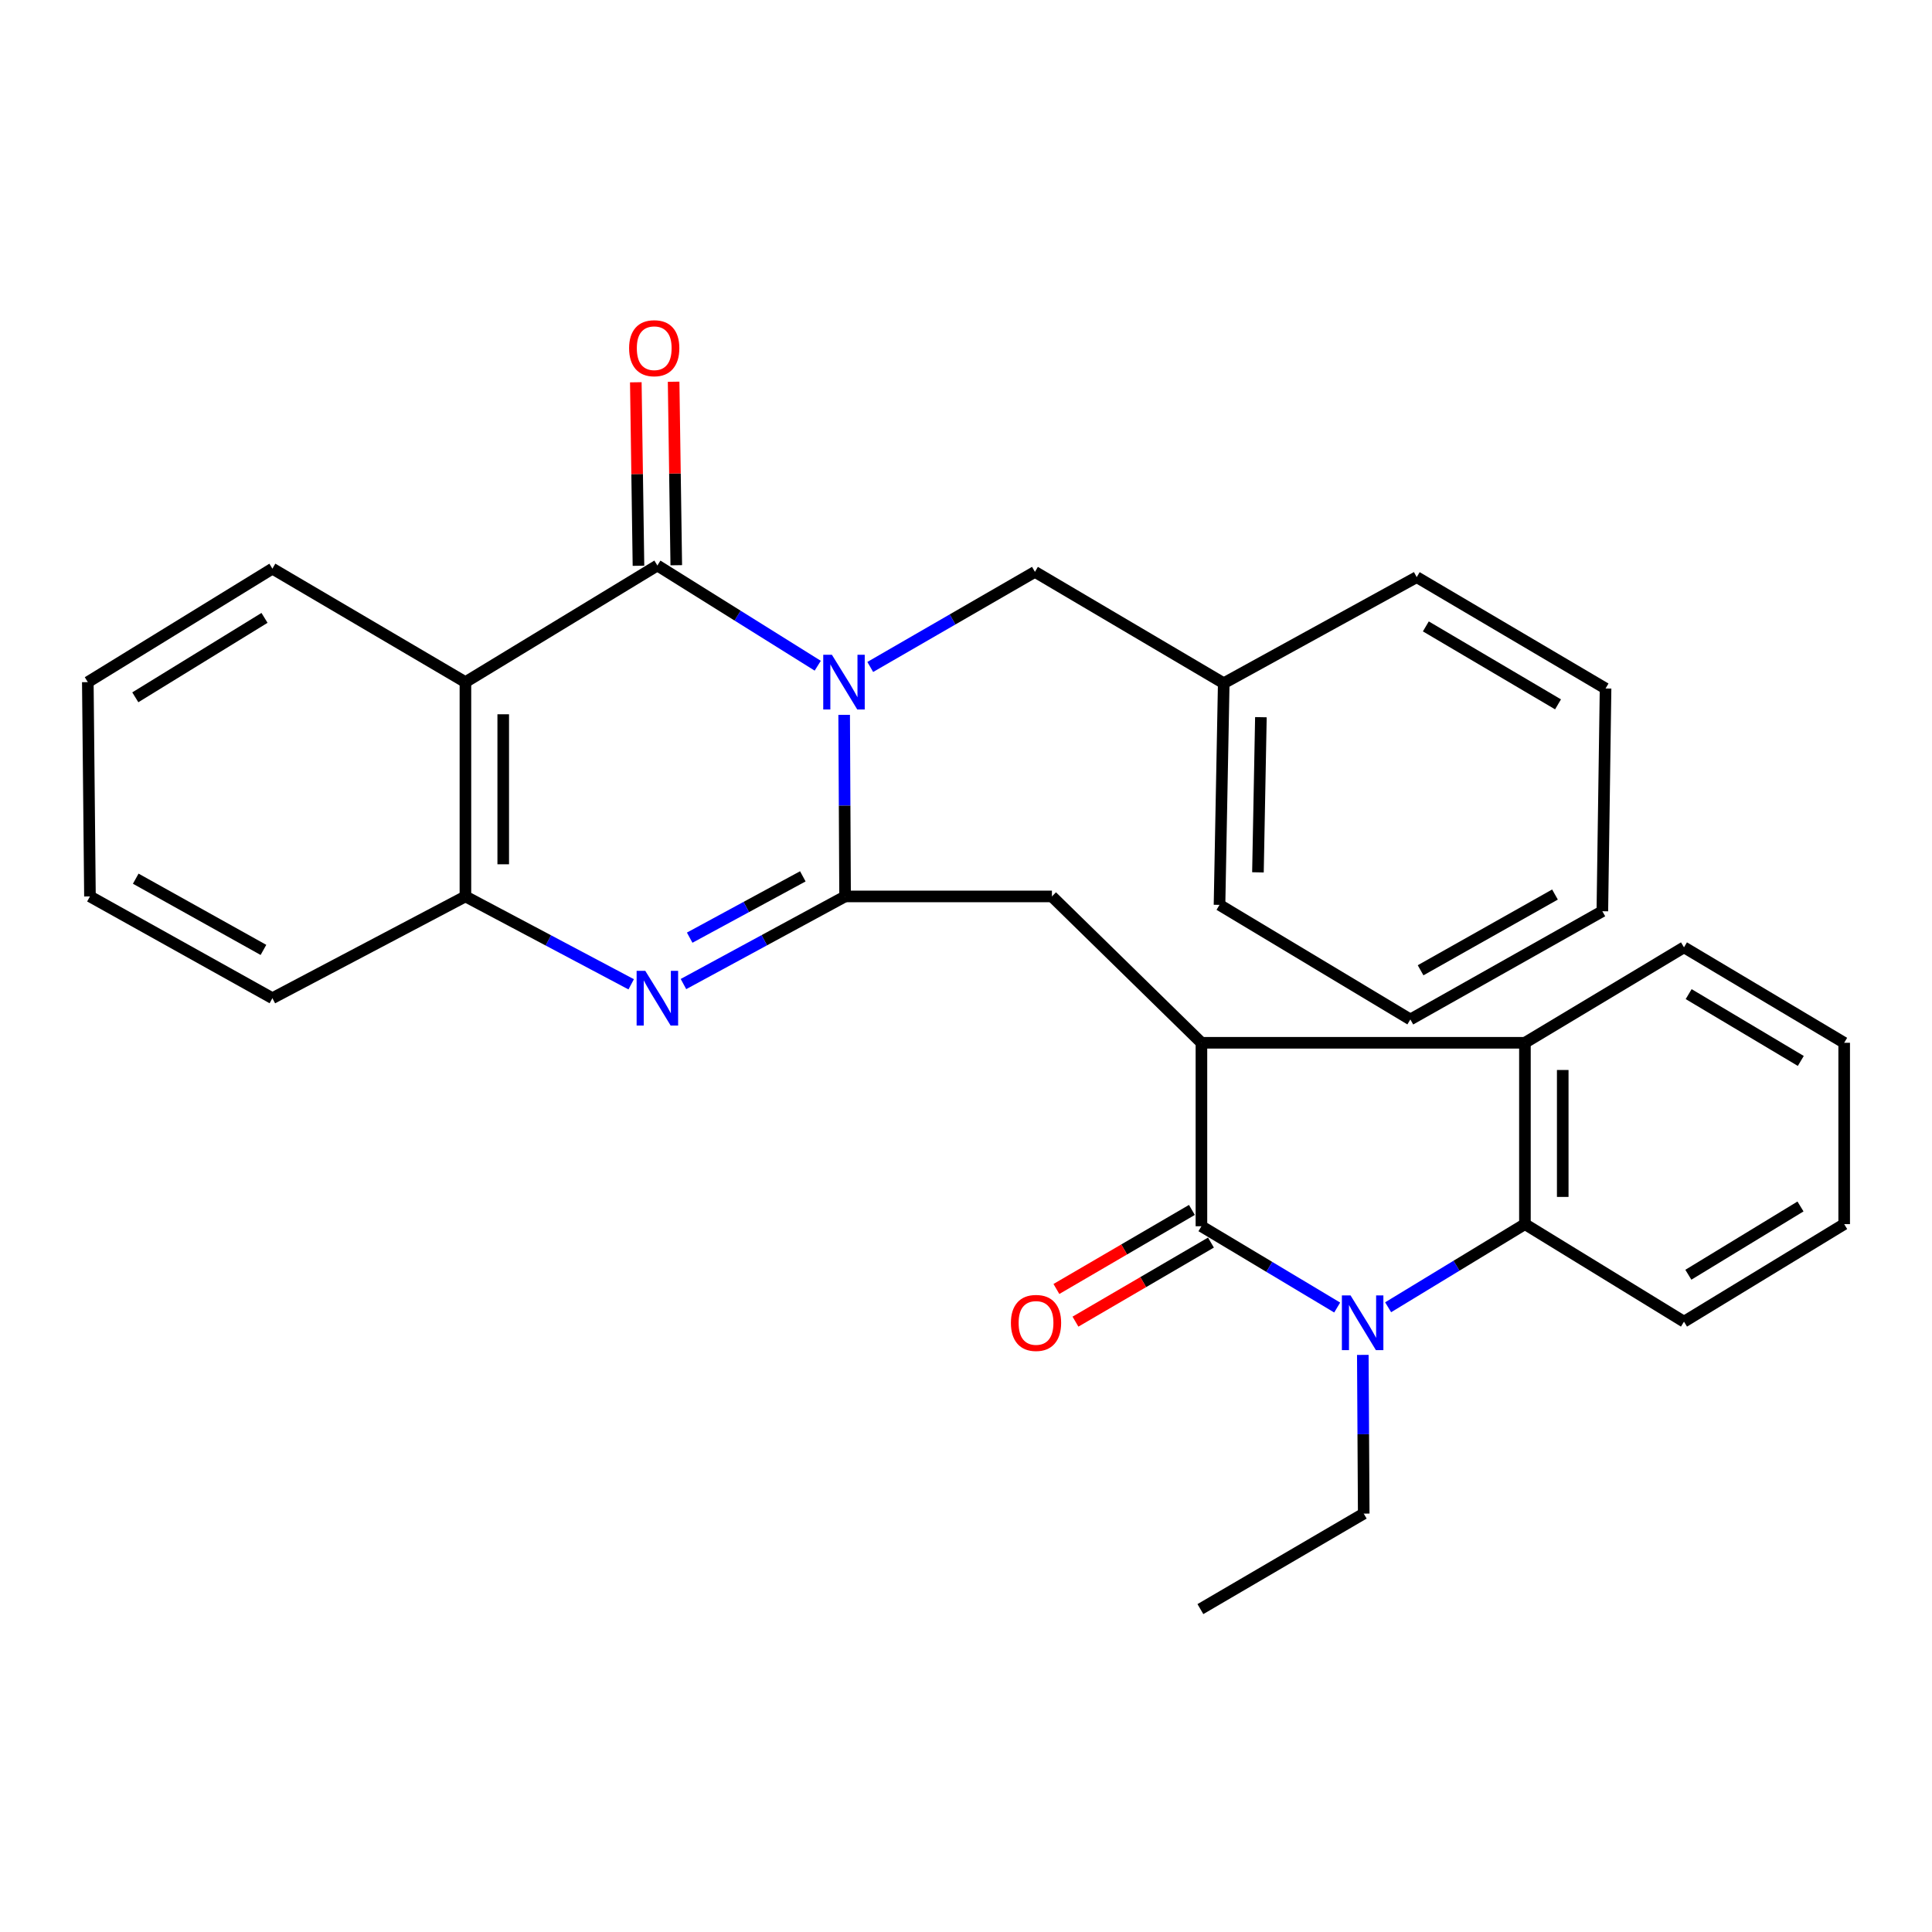 <?xml version='1.0' encoding='iso-8859-1'?>
<svg version='1.1' baseProfile='full'
              xmlns='http://www.w3.org/2000/svg'
                      xmlns:rdkit='http://www.rdkit.org/xml'
                      xmlns:xlink='http://www.w3.org/1999/xlink'
                  xml:space='preserve'
width='1000px' height='1000px' viewBox='0 0 1000 1000'>
<!-- END OF HEADER -->
<rect style='opacity:1.0;fill:#FFFFFF;stroke:none' width='1000' height='1000' x='0' y='0'> </rect>
<path class='bond-0' d='M 436.934,370.003 L 437.174,416.997' style='fill:none;fill-rule:evenodd;stroke:#0000FF;stroke-width:6px;stroke-linecap:butt;stroke-linejoin:miter;stroke-opacity:1' />
<path class='bond-0' d='M 437.174,416.997 L 437.413,463.991' style='fill:none;fill-rule:evenodd;stroke:#000000;stroke-width:6px;stroke-linecap:butt;stroke-linejoin:miter;stroke-opacity:1' />
<path class='bond-1' d='M 423.26,344.578 L 381.758,318.639' style='fill:none;fill-rule:evenodd;stroke:#0000FF;stroke-width:6px;stroke-linecap:butt;stroke-linejoin:miter;stroke-opacity:1' />
<path class='bond-1' d='M 381.758,318.639 L 340.255,292.701' style='fill:none;fill-rule:evenodd;stroke:#000000;stroke-width:6px;stroke-linecap:butt;stroke-linejoin:miter;stroke-opacity:1' />
<path class='bond-11' d='M 450.441,345.22 L 493.061,320.607' style='fill:none;fill-rule:evenodd;stroke:#0000FF;stroke-width:6px;stroke-linecap:butt;stroke-linejoin:miter;stroke-opacity:1' />
<path class='bond-11' d='M 493.061,320.607 L 535.68,295.995' style='fill:none;fill-rule:evenodd;stroke:#000000;stroke-width:6px;stroke-linecap:butt;stroke-linejoin:miter;stroke-opacity:1' />
<path class='bond-4' d='M 437.413,463.991 L 395.586,486.667' style='fill:none;fill-rule:evenodd;stroke:#000000;stroke-width:6px;stroke-linecap:butt;stroke-linejoin:miter;stroke-opacity:1' />
<path class='bond-4' d='M 395.586,486.667 L 353.758,509.343' style='fill:none;fill-rule:evenodd;stroke:#0000FF;stroke-width:6px;stroke-linecap:butt;stroke-linejoin:miter;stroke-opacity:1' />
<path class='bond-4' d='M 415.539,453.591 L 386.259,469.464' style='fill:none;fill-rule:evenodd;stroke:#000000;stroke-width:6px;stroke-linecap:butt;stroke-linejoin:miter;stroke-opacity:1' />
<path class='bond-4' d='M 386.259,469.464 L 356.98,485.337' style='fill:none;fill-rule:evenodd;stroke:#0000FF;stroke-width:6px;stroke-linecap:butt;stroke-linejoin:miter;stroke-opacity:1' />
<path class='bond-9' d='M 437.413,463.991 L 544.475,463.991' style='fill:none;fill-rule:evenodd;stroke:#000000;stroke-width:6px;stroke-linecap:butt;stroke-linejoin:miter;stroke-opacity:1' />
<path class='bond-6' d='M 340.255,292.701 L 240.901,353.07' style='fill:none;fill-rule:evenodd;stroke:#000000;stroke-width:6px;stroke-linecap:butt;stroke-linejoin:miter;stroke-opacity:1' />
<path class='bond-12' d='M 350.038,292.559 L 349.35,245.07' style='fill:none;fill-rule:evenodd;stroke:#000000;stroke-width:6px;stroke-linecap:butt;stroke-linejoin:miter;stroke-opacity:1' />
<path class='bond-12' d='M 349.35,245.07 L 348.662,197.581' style='fill:none;fill-rule:evenodd;stroke:#FF0000;stroke-width:6px;stroke-linecap:butt;stroke-linejoin:miter;stroke-opacity:1' />
<path class='bond-12' d='M 330.472,292.842 L 329.784,245.353' style='fill:none;fill-rule:evenodd;stroke:#000000;stroke-width:6px;stroke-linecap:butt;stroke-linejoin:miter;stroke-opacity:1' />
<path class='bond-12' d='M 329.784,245.353 L 329.096,197.865' style='fill:none;fill-rule:evenodd;stroke:#FF0000;stroke-width:6px;stroke-linecap:butt;stroke-linejoin:miter;stroke-opacity:1' />
<path class='bond-2' d='M 621.858,634.705 L 621.858,539.743' style='fill:none;fill-rule:evenodd;stroke:#000000;stroke-width:6px;stroke-linecap:butt;stroke-linejoin:miter;stroke-opacity:1' />
<path class='bond-3' d='M 621.858,634.705 L 656.991,655.739' style='fill:none;fill-rule:evenodd;stroke:#000000;stroke-width:6px;stroke-linecap:butt;stroke-linejoin:miter;stroke-opacity:1' />
<path class='bond-3' d='M 656.991,655.739 L 692.125,676.774' style='fill:none;fill-rule:evenodd;stroke:#0000FF;stroke-width:6px;stroke-linecap:butt;stroke-linejoin:miter;stroke-opacity:1' />
<path class='bond-13' d='M 616.927,626.254 L 581.86,646.716' style='fill:none;fill-rule:evenodd;stroke:#000000;stroke-width:6px;stroke-linecap:butt;stroke-linejoin:miter;stroke-opacity:1' />
<path class='bond-13' d='M 581.86,646.716 L 546.792,667.177' style='fill:none;fill-rule:evenodd;stroke:#FF0000;stroke-width:6px;stroke-linecap:butt;stroke-linejoin:miter;stroke-opacity:1' />
<path class='bond-13' d='M 626.789,643.156 L 591.722,663.617' style='fill:none;fill-rule:evenodd;stroke:#000000;stroke-width:6px;stroke-linecap:butt;stroke-linejoin:miter;stroke-opacity:1' />
<path class='bond-13' d='M 591.722,663.617 L 556.654,684.079' style='fill:none;fill-rule:evenodd;stroke:#FF0000;stroke-width:6px;stroke-linecap:butt;stroke-linejoin:miter;stroke-opacity:1' />
<path class='bond-14' d='M 705.391,701.289 L 705.626,742.363' style='fill:none;fill-rule:evenodd;stroke:#0000FF;stroke-width:6px;stroke-linecap:butt;stroke-linejoin:miter;stroke-opacity:1' />
<path class='bond-14' d='M 705.626,742.363 L 705.861,783.437' style='fill:none;fill-rule:evenodd;stroke:#000000;stroke-width:6px;stroke-linecap:butt;stroke-linejoin:miter;stroke-opacity:1' />
<path class='bond-33' d='M 718.494,676.639 L 753.897,655.123' style='fill:none;fill-rule:evenodd;stroke:#0000FF;stroke-width:6px;stroke-linecap:butt;stroke-linejoin:miter;stroke-opacity:1' />
<path class='bond-33' d='M 753.897,655.123 L 789.3,633.607' style='fill:none;fill-rule:evenodd;stroke:#000000;stroke-width:6px;stroke-linecap:butt;stroke-linejoin:miter;stroke-opacity:1' />
<path class='bond-30' d='M 326.704,509.479 L 283.803,486.735' style='fill:none;fill-rule:evenodd;stroke:#0000FF;stroke-width:6px;stroke-linecap:butt;stroke-linejoin:miter;stroke-opacity:1' />
<path class='bond-30' d='M 283.803,486.735 L 240.901,463.991' style='fill:none;fill-rule:evenodd;stroke:#000000;stroke-width:6px;stroke-linecap:butt;stroke-linejoin:miter;stroke-opacity:1' />
<path class='bond-5' d='M 621.858,539.743 L 544.475,463.991' style='fill:none;fill-rule:evenodd;stroke:#000000;stroke-width:6px;stroke-linecap:butt;stroke-linejoin:miter;stroke-opacity:1' />
<path class='bond-8' d='M 621.858,539.743 L 789.3,539.743' style='fill:none;fill-rule:evenodd;stroke:#000000;stroke-width:6px;stroke-linecap:butt;stroke-linejoin:miter;stroke-opacity:1' />
<path class='bond-10' d='M 240.901,353.07 L 240.901,463.991' style='fill:none;fill-rule:evenodd;stroke:#000000;stroke-width:6px;stroke-linecap:butt;stroke-linejoin:miter;stroke-opacity:1' />
<path class='bond-10' d='M 260.47,369.708 L 260.47,447.353' style='fill:none;fill-rule:evenodd;stroke:#000000;stroke-width:6px;stroke-linecap:butt;stroke-linejoin:miter;stroke-opacity:1' />
<path class='bond-15' d='M 240.901,353.07 L 140.993,294.331' style='fill:none;fill-rule:evenodd;stroke:#000000;stroke-width:6px;stroke-linecap:butt;stroke-linejoin:miter;stroke-opacity:1' />
<path class='bond-7' d='M 789.3,633.607 L 789.3,539.743' style='fill:none;fill-rule:evenodd;stroke:#000000;stroke-width:6px;stroke-linecap:butt;stroke-linejoin:miter;stroke-opacity:1' />
<path class='bond-7' d='M 808.868,619.527 L 808.868,553.823' style='fill:none;fill-rule:evenodd;stroke:#000000;stroke-width:6px;stroke-linecap:butt;stroke-linejoin:miter;stroke-opacity:1' />
<path class='bond-17' d='M 789.3,633.607 L 871.629,684.094' style='fill:none;fill-rule:evenodd;stroke:#000000;stroke-width:6px;stroke-linecap:butt;stroke-linejoin:miter;stroke-opacity:1' />
<path class='bond-18' d='M 789.3,539.743 L 871.629,490.332' style='fill:none;fill-rule:evenodd;stroke:#000000;stroke-width:6px;stroke-linecap:butt;stroke-linejoin:miter;stroke-opacity:1' />
<path class='bond-19' d='M 240.901,463.991 L 140.993,516.663' style='fill:none;fill-rule:evenodd;stroke:#000000;stroke-width:6px;stroke-linecap:butt;stroke-linejoin:miter;stroke-opacity:1' />
<path class='bond-16' d='M 535.68,295.995 L 633.403,353.635' style='fill:none;fill-rule:evenodd;stroke:#000000;stroke-width:6px;stroke-linecap:butt;stroke-linejoin:miter;stroke-opacity:1' />
<path class='bond-22' d='M 705.861,783.437 L 621.325,832.869' style='fill:none;fill-rule:evenodd;stroke:#000000;stroke-width:6px;stroke-linecap:butt;stroke-linejoin:miter;stroke-opacity:1' />
<path class='bond-23' d='M 140.993,294.331 L 45.455,353.07' style='fill:none;fill-rule:evenodd;stroke:#000000;stroke-width:6px;stroke-linecap:butt;stroke-linejoin:miter;stroke-opacity:1' />
<path class='bond-23' d='M 136.911,319.812 L 70.034,360.929' style='fill:none;fill-rule:evenodd;stroke:#000000;stroke-width:6px;stroke-linecap:butt;stroke-linejoin:miter;stroke-opacity:1' />
<path class='bond-20' d='M 633.403,353.635 L 631.218,468.361' style='fill:none;fill-rule:evenodd;stroke:#000000;stroke-width:6px;stroke-linecap:butt;stroke-linejoin:miter;stroke-opacity:1' />
<path class='bond-20' d='M 652.641,371.217 L 651.111,451.525' style='fill:none;fill-rule:evenodd;stroke:#000000;stroke-width:6px;stroke-linecap:butt;stroke-linejoin:miter;stroke-opacity:1' />
<path class='bond-21' d='M 633.403,353.635 L 733.29,298.723' style='fill:none;fill-rule:evenodd;stroke:#000000;stroke-width:6px;stroke-linecap:butt;stroke-linejoin:miter;stroke-opacity:1' />
<path class='bond-34' d='M 871.629,684.094 L 954.545,633.607' style='fill:none;fill-rule:evenodd;stroke:#000000;stroke-width:6px;stroke-linecap:butt;stroke-linejoin:miter;stroke-opacity:1' />
<path class='bond-34' d='M 873.89,659.807 L 931.931,624.466' style='fill:none;fill-rule:evenodd;stroke:#000000;stroke-width:6px;stroke-linecap:butt;stroke-linejoin:miter;stroke-opacity:1' />
<path class='bond-24' d='M 871.629,490.332 L 954.545,539.743' style='fill:none;fill-rule:evenodd;stroke:#000000;stroke-width:6px;stroke-linecap:butt;stroke-linejoin:miter;stroke-opacity:1' />
<path class='bond-24' d='M 874.049,514.554 L 932.091,549.142' style='fill:none;fill-rule:evenodd;stroke:#000000;stroke-width:6px;stroke-linecap:butt;stroke-linejoin:miter;stroke-opacity:1' />
<path class='bond-32' d='M 140.993,516.663 L 46.563,463.991' style='fill:none;fill-rule:evenodd;stroke:#000000;stroke-width:6px;stroke-linecap:butt;stroke-linejoin:miter;stroke-opacity:1' />
<path class='bond-32' d='M 136.361,491.672 L 70.26,454.802' style='fill:none;fill-rule:evenodd;stroke:#000000;stroke-width:6px;stroke-linecap:butt;stroke-linejoin:miter;stroke-opacity:1' />
<path class='bond-27' d='M 631.218,468.361 L 729.996,527.665' style='fill:none;fill-rule:evenodd;stroke:#000000;stroke-width:6px;stroke-linecap:butt;stroke-linejoin:miter;stroke-opacity:1' />
<path class='bond-28' d='M 733.29,298.723 L 831.035,356.364' style='fill:none;fill-rule:evenodd;stroke:#000000;stroke-width:6px;stroke-linecap:butt;stroke-linejoin:miter;stroke-opacity:1' />
<path class='bond-28' d='M 738.012,324.225 L 806.433,364.574' style='fill:none;fill-rule:evenodd;stroke:#000000;stroke-width:6px;stroke-linecap:butt;stroke-linejoin:miter;stroke-opacity:1' />
<path class='bond-26' d='M 45.455,353.07 L 46.563,463.991' style='fill:none;fill-rule:evenodd;stroke:#000000;stroke-width:6px;stroke-linecap:butt;stroke-linejoin:miter;stroke-opacity:1' />
<path class='bond-25' d='M 954.545,539.743 L 954.545,633.607' style='fill:none;fill-rule:evenodd;stroke:#000000;stroke-width:6px;stroke-linecap:butt;stroke-linejoin:miter;stroke-opacity:1' />
<path class='bond-31' d='M 729.996,527.665 L 829.372,471.655' style='fill:none;fill-rule:evenodd;stroke:#000000;stroke-width:6px;stroke-linecap:butt;stroke-linejoin:miter;stroke-opacity:1' />
<path class='bond-31' d='M 735.294,502.216 L 804.857,463.009' style='fill:none;fill-rule:evenodd;stroke:#000000;stroke-width:6px;stroke-linecap:butt;stroke-linejoin:miter;stroke-opacity:1' />
<path class='bond-29' d='M 831.035,356.364 L 829.372,471.655' style='fill:none;fill-rule:evenodd;stroke:#000000;stroke-width:6px;stroke-linecap:butt;stroke-linejoin:miter;stroke-opacity:1' />
<path  class='atom-0' d='M 430.588 338.91
L 439.868 353.91
Q 440.788 355.39, 442.268 358.07
Q 443.748 360.75, 443.828 360.91
L 443.828 338.91
L 447.588 338.91
L 447.588 367.23
L 443.708 367.23
L 433.748 350.83
Q 432.588 348.91, 431.348 346.71
Q 430.148 344.51, 429.788 343.83
L 429.788 367.23
L 426.108 367.23
L 426.108 338.91
L 430.588 338.91
' fill='#0000FF'/>
<path  class='atom-4' d='M 699.036 670.499
L 708.316 685.499
Q 709.236 686.979, 710.716 689.659
Q 712.196 692.339, 712.276 692.499
L 712.276 670.499
L 716.036 670.499
L 716.036 698.819
L 712.156 698.819
L 702.196 682.419
Q 701.036 680.499, 699.796 678.299
Q 698.596 676.099, 698.236 675.419
L 698.236 698.819
L 694.556 698.819
L 694.556 670.499
L 699.036 670.499
' fill='#0000FF'/>
<path  class='atom-5' d='M 333.995 502.503
L 343.275 517.503
Q 344.195 518.983, 345.675 521.663
Q 347.155 524.343, 347.235 524.503
L 347.235 502.503
L 350.995 502.503
L 350.995 530.823
L 347.115 530.823
L 337.155 514.423
Q 335.995 512.503, 334.755 510.303
Q 333.555 508.103, 333.195 507.423
L 333.195 530.823
L 329.515 530.823
L 329.515 502.503
L 333.995 502.503
' fill='#0000FF'/>
<path  class='atom-13' d='M 325.624 180.229
Q 325.624 173.429, 328.984 169.629
Q 332.344 165.829, 338.624 165.829
Q 344.904 165.829, 348.264 169.629
Q 351.624 173.429, 351.624 180.229
Q 351.624 187.109, 348.224 191.029
Q 344.824 194.909, 338.624 194.909
Q 332.384 194.909, 328.984 191.029
Q 325.624 187.149, 325.624 180.229
M 338.624 191.709
Q 342.944 191.709, 345.264 188.829
Q 347.624 185.909, 347.624 180.229
Q 347.624 174.669, 345.264 171.869
Q 342.944 169.029, 338.624 169.029
Q 334.304 169.029, 331.944 171.829
Q 329.624 174.629, 329.624 180.229
Q 329.624 185.949, 331.944 188.829
Q 334.304 191.709, 338.624 191.709
' fill='#FF0000'/>
<path  class='atom-14' d='M 523.245 684.739
Q 523.245 677.939, 526.605 674.139
Q 529.965 670.339, 536.245 670.339
Q 542.525 670.339, 545.885 674.139
Q 549.245 677.939, 549.245 684.739
Q 549.245 691.619, 545.845 695.539
Q 542.445 699.419, 536.245 699.419
Q 530.005 699.419, 526.605 695.539
Q 523.245 691.659, 523.245 684.739
M 536.245 696.219
Q 540.565 696.219, 542.885 693.339
Q 545.245 690.419, 545.245 684.739
Q 545.245 679.179, 542.885 676.379
Q 540.565 673.539, 536.245 673.539
Q 531.925 673.539, 529.565 676.339
Q 527.245 679.139, 527.245 684.739
Q 527.245 690.459, 529.565 693.339
Q 531.925 696.219, 536.245 696.219
' fill='#FF0000'/>
</svg>
